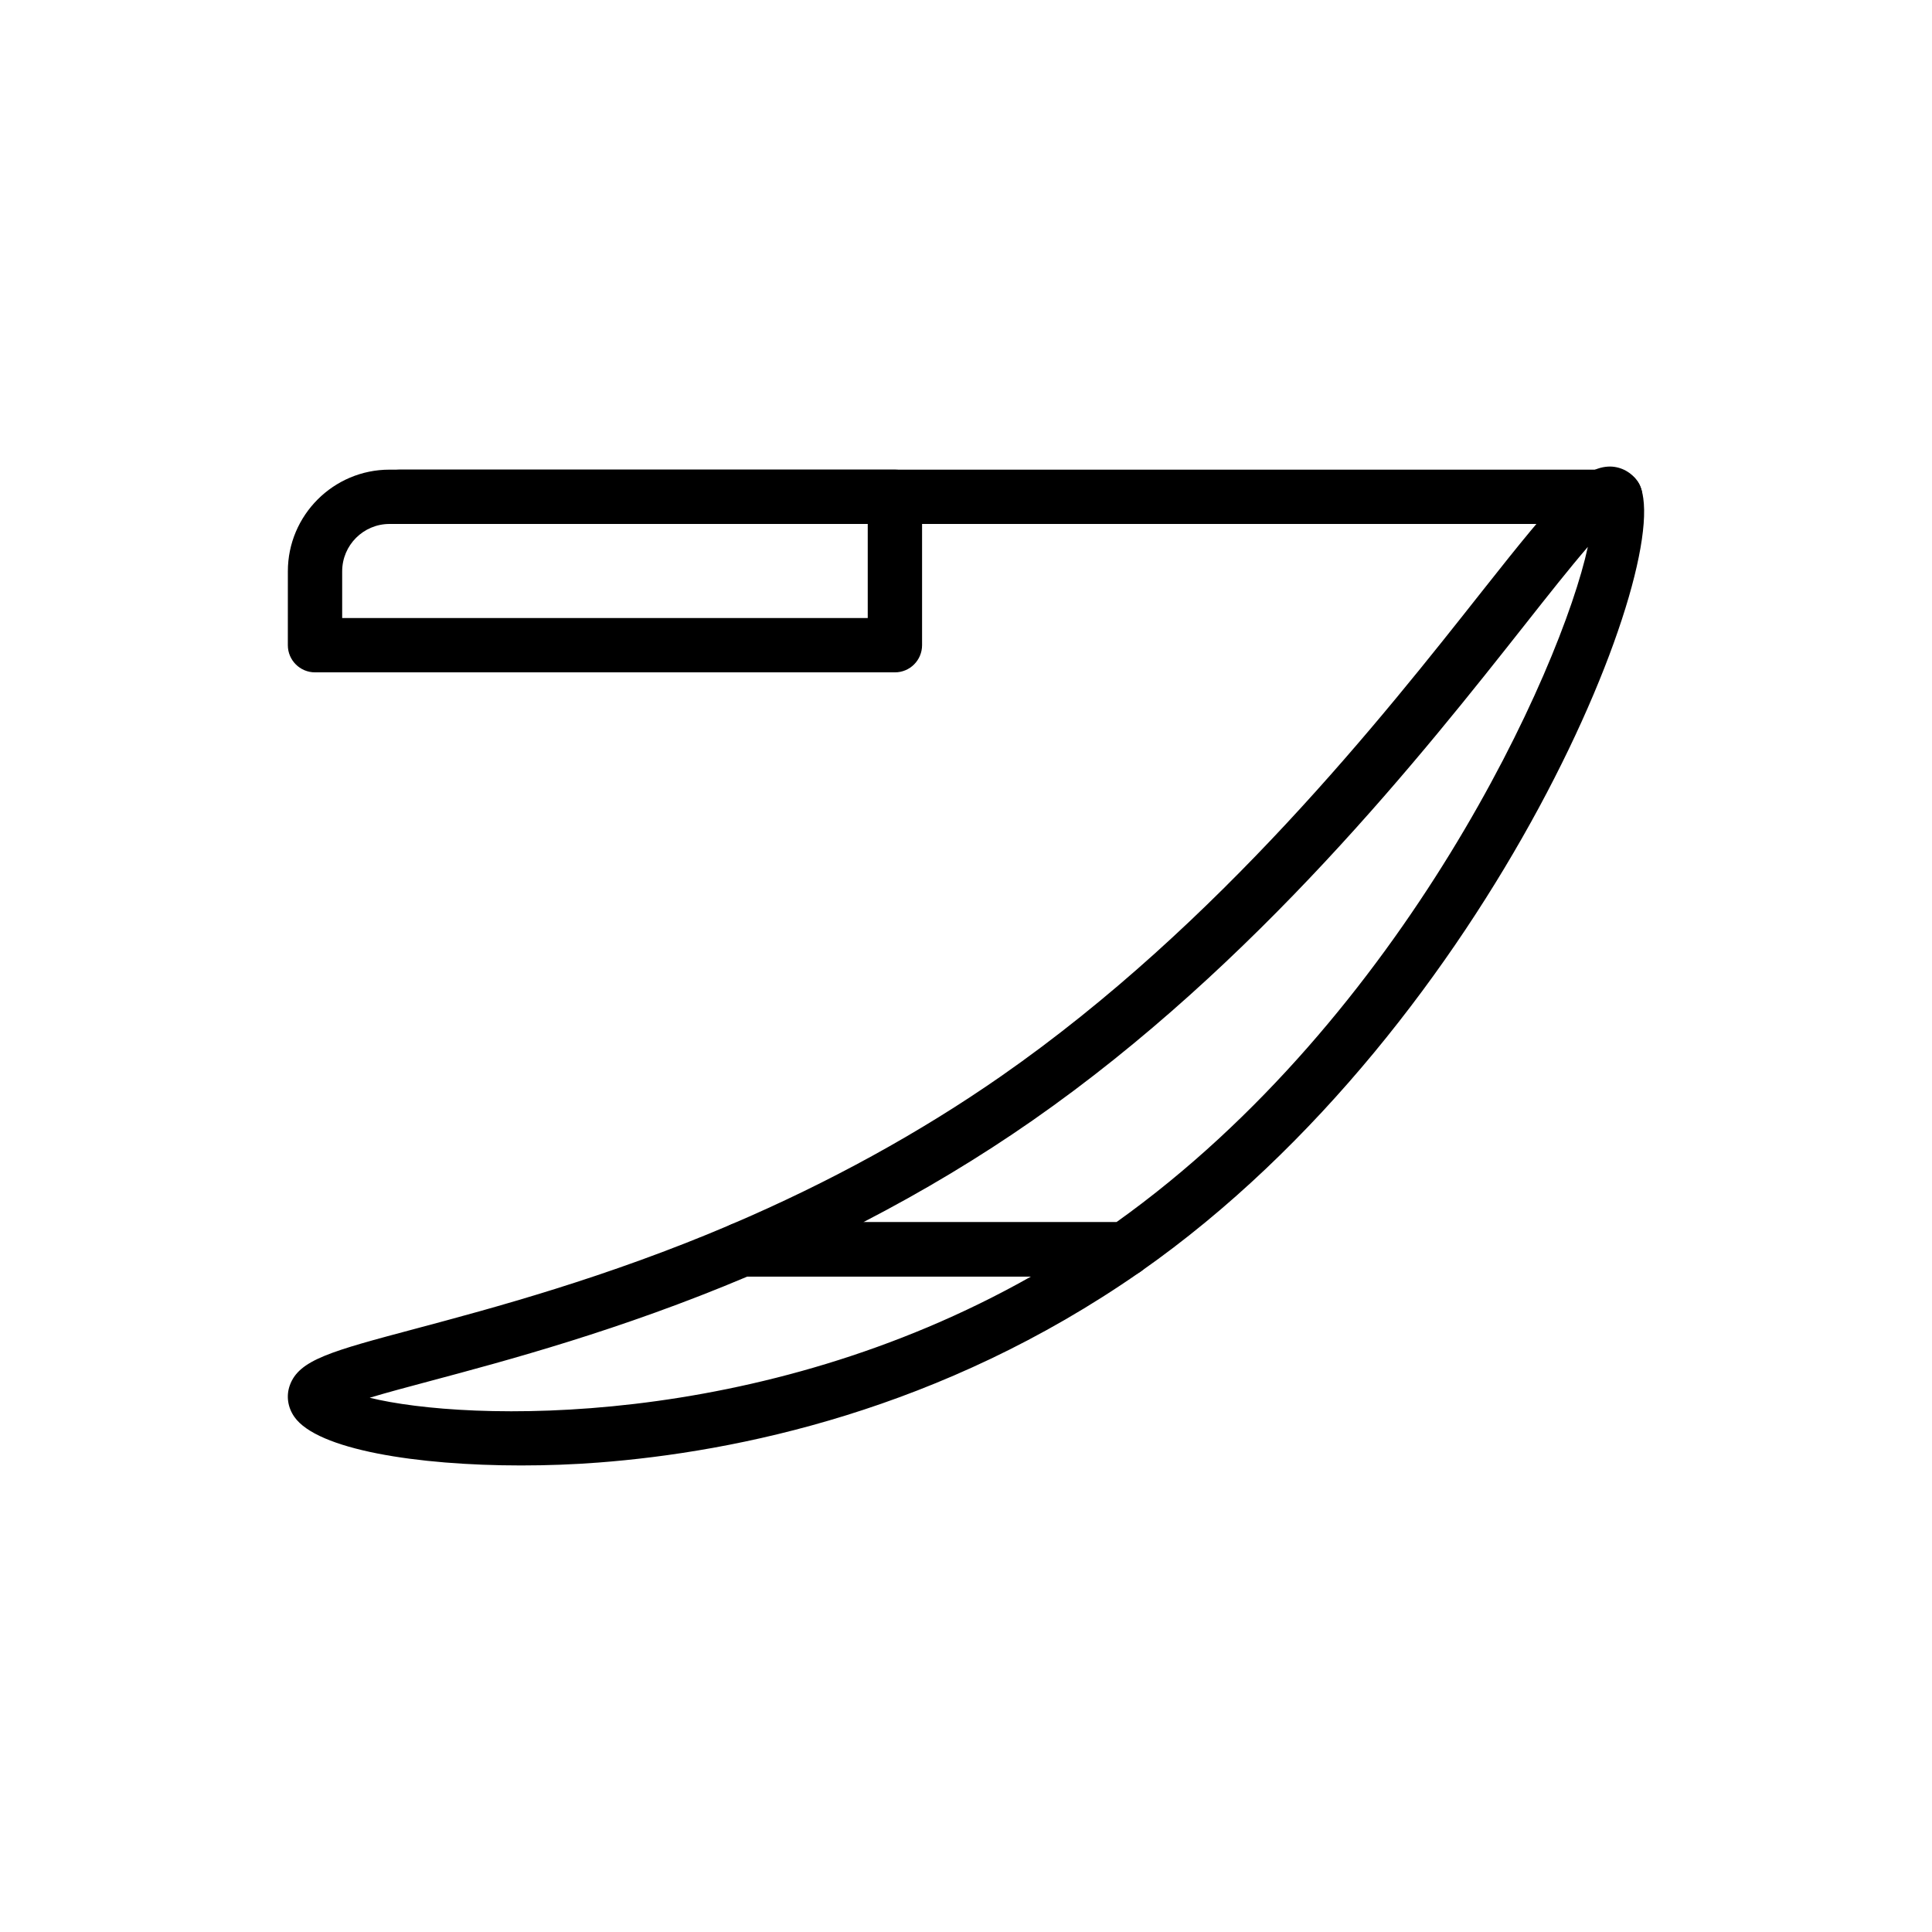 <?xml version="1.0" encoding="UTF-8"?>
<!-- Uploaded to: SVG Repo, www.svgrepo.com, Generator: SVG Repo Mixer Tools -->
<svg fill="#000000" width="800px" height="800px" version="1.1" viewBox="144 144 512 512" xmlns="http://www.w3.org/2000/svg">
 <g>
  <path d="m442.13 482.29h-101.51c-3.414 0-6.367-2.402-7.051-5.758-0.688-3.344 1.074-6.719 4.223-8.062 25.941-11.078 50.031-24.312 71.594-39.332 57.699-40.191 101.32-95.441 127.38-128.45 20.391-25.824 26.855-33.105 34.047-33.047 2.875 0.086 5.481 1.512 7.148 3.906 11.941 17.145-37.707 143.64-131.7 209.45-1.207 0.844-2.648 1.301-4.125 1.301zm-69.344-14.395h67.059c76.316-54.43 117.91-146.49 124.95-178.96-4.688 5.418-10.77 13.121-16.727 20.672-26.562 33.641-71.012 89.938-130.46 131.34-13.988 9.746-28.98 18.758-44.824 26.945zm193.36-188.13h0.07z"/>
  <path d="m282.11 532.36c-27.602 0-54.051-4.184-60.109-12.883-1.77-2.539-2.199-5.602-1.18-8.406 2.461-6.719 10.902-8.977 33.457-14.992 20.031-5.348 50.297-13.426 83.516-27.602 0.895-0.379 1.855-0.578 2.824-0.578h101.52c3.168 0 5.969 2.074 6.887 5.109 0.922 3.035-0.262 6.32-2.894 8.074-52.75 36.754-107.13 47.723-143.52 50.508-6.707 0.516-13.637 0.77-20.492 0.77zm-40.145-17.945c25.727 6.348 102.98 8.723 175.27-32.121h-75.16c-33.617 14.219-63.938 22.309-84.09 27.691-5.672 1.512-11.441 3.051-16.023 4.43z"/>
  <path d="m572.06 282.86h-322.1c-3.977 0-7.199-3.219-7.199-7.199 0-3.977 3.219-7.199 7.199-7.199l322.1 0.004c3.977 0 7.199 3.219 7.199 7.199-0.004 3.977-3.223 7.195-7.199 7.195z"/>
  <path d="m381.16 322.18h-153.68c-3.977 0-7.199-3.219-7.199-7.199l0.004-19.578c0-14.859 12.082-26.941 26.934-26.941h133.94c3.977 0 7.199 3.219 7.199 7.199v39.324c-0.004 3.977-3.223 7.195-7.199 7.195zm-146.48-14.395h139.28v-24.93h-126.74c-6.918 0-12.539 5.629-12.539 12.547z"/>
 </g>
</svg>